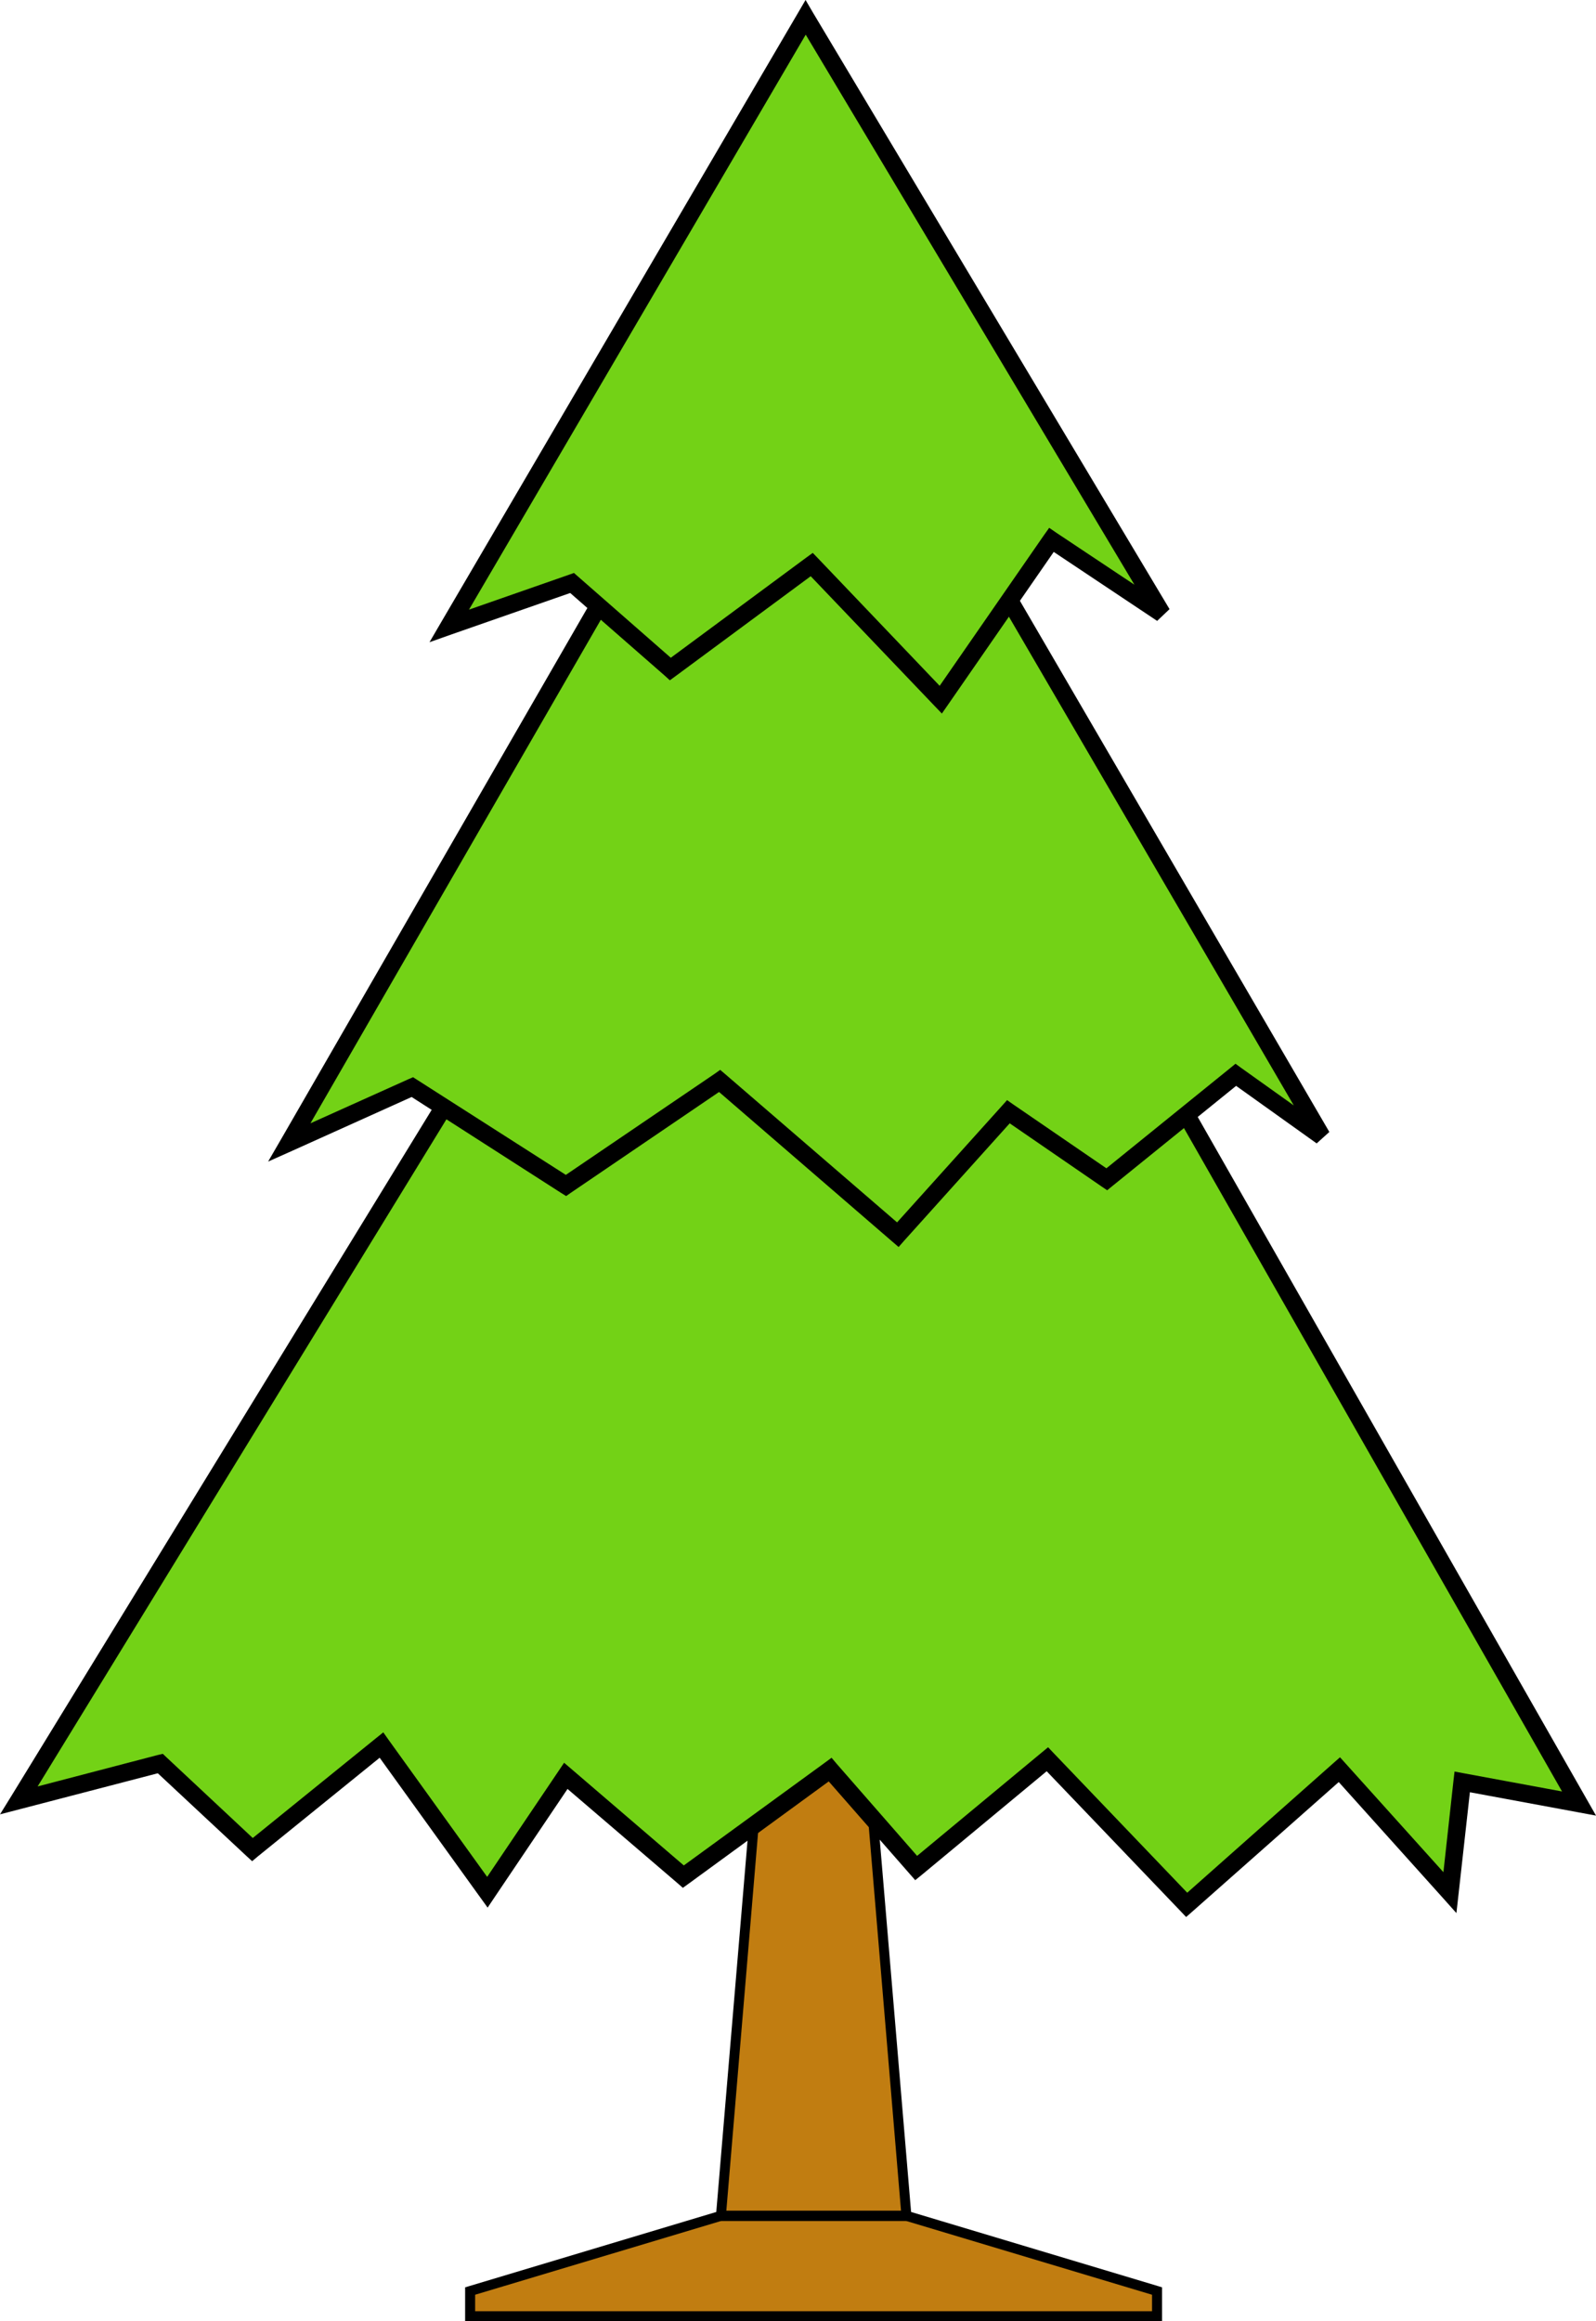 <?xml version="1.0" encoding="UTF-8" standalone="no"?>
<!-- Created with Inkscape (http://www.inkscape.org/) -->
<svg
    xmlns:inkscape="http://www.inkscape.org/namespaces/inkscape"
    xmlns:rdf="http://www.w3.org/1999/02/22-rdf-syntax-ns#"
    xmlns="http://www.w3.org/2000/svg"
    xmlns:cc="http://creativecommons.org/ns#"
    xmlns:dc="http://purl.org/dc/elements/1.1/"
    xmlns:sodipodi="http://sodipodi.sourceforge.net/DTD/sodipodi-0.dtd"
    xmlns:svg="http://www.w3.org/2000/svg"
    xmlns:ns1="http://sozi.baierouge.fr"
    xmlns:xlink="http://www.w3.org/1999/xlink"
    id="svg2"
    inkscape:version="0.47 r22583"
    inkscape:export-filename="D:\Cliparts\sapin_02.png"
    viewBox="0 0 318.31 462.74"
    inkscape:export-xdpi="36.175552"
    version="1.1"
    inkscape:export-ydpi="36.175552"
    sodipodi:docname="sapin_02.svg"
  >
  <title
      id="title3441"
    >Sapin (02)</title
  >
  <sodipodi:namedview
      id="base"
      bordercolor="#666666"
      inkscape:pageshadow="2"
      inkscape:window-y="-4"
      pagecolor="#ffffff"
      gridtolerance="10"
      inkscape:window-height="977"
      inkscape:window-maximized="1"
      inkscape:zoom="1.1537802"
      inkscape:window-x="-4"
      showgrid="false"
      borderopacity="1.0"
      inkscape:current-layer="layer1"
      inkscape:cx="143.03086"
      inkscape:cy="233.14962"
      inkscape:snap-global="false"
      objecttolerance="10000"
      inkscape:showpageshadow="false"
      inkscape:window-width="1280"
      inkscape:pageopacity="0.0"
      inkscape:document-units="px"
    >
    <inkscape:grid
        id="grid5545"
        enabled="true"
        visible="true"
        snapvisiblegridlinesonly="true"
        type="xygrid"
        empspacing="5"
    />
  </sodipodi:namedview
  >
  <g
      id="layer1"
      inkscape:label="Calque 1"
      inkscape:groupmode="layer"
      transform="translate(-100.42 -109.57)"
    >
    <g
        id="g5690"
      >
      <path
          id="path5610"
          sodipodi:nodetypes="ccccc"
          style="fill:#c17d11"
          d="m252.2 456.3h21l8 95h-37l8-95z"
      />
      <path
          id="path5584"
          sodipodi:nodetypes="ccccccc"
          style="fill:#c17d11"
          d="m194.12 566.3 50-15h37l50 15v5h-137v-5z"
      />
      <path
          id="rect5541"
          style="block-progression:tb;text-indent:0;color:#000000;text-transform:none;fill:#000000"
          d="m251.28 455.31-0.062 0.906-8 95-0.094 1.094h1.062 37 1.094l-0.094-1.094-8-95-0.062-0.906h-0.938-21-0.906zm1.812 2h19.219l7.812 93h-34.844l7.812-93z"
      />
      <path
          id="path5636"
          sodipodi:nodetypes="cccccccccccccccccc"
          style="fill:#73d216"
          d="m197.35 316.48-93.155 151.99 28.192-7.354 18.386 17.16 25.74-20.837 21.122 29.343 15.65-23.214 23.425 20.106 29.281-21.332 17.16 19.612 26.174-21.691 27.758 29.046 30.449-26.966 22.063 24.514 2.451-22.063 23.289 4.308-87.026-152.62h-130.96z"
      />
      <path
          id="path4767"
          style="block-progression:tb;text-indent:0;color:#000000;text-transform:none;fill:#000000"
          d="m196.36 314.73-0.5 0.844-93.156 152-2.281 3.688 4.219-1.094 27.25-7.094 17.688 16.5 1.125 1.031 1.156-0.969 24.281-19.656 20.062 27.844 1.469 2.031 1.406-2.094 14.531-21.562 21.969 18.812 1.031 0.906 1.125-0.812 27.969-20.406 16.125 18.406 1.125 1.281 1.312-1.062 24.906-20.656 26.656 27.844 1.156 1.219 1.25-1.094 29.188-25.812 20.875 23.219 2.594 2.906 0.438-3.906 2.25-20.188 21.438 3.969 3.719 0.688-1.875-3.281-87.031-152.59-0.5-0.906h-1.031-130.94-1zm1.969 3.5h128.97l84.656 148.47-19.594-3.625-1.844-0.344-0.219 1.875-2 18.188-19.469-21.625-1.156-1.281-1.312 1.156-29.156 25.844-26.625-27.812-1.125-1.188-1.25 1.031-24.875 20.625-16.031-18.344-1.031-1.219-1.312 0.969-28.156 20.5-22.375-19.188-1.5-1.281-1.094 1.625-14.25 21.125-19.656-27.312-1.062-1.5-1.438 1.156-24.594 19.906-17.25-16.125-0.688-0.656-0.938 0.219-24.031 6.281 90.406-147.47z"
      />
      <path
          id="path4765-1"
          sodipodi:nodetypes="cccccccccccc"
          style="fill:#73d216"
          d="m224.32 222.55-66.189 114.77 24.514-11.032 30.643 19.612 30.643-20.837 35.546 30.643 22.063-24.514 19.612 13.483 25.74-20.837 17.16 12.257-66.189-113.54h-73.543z"
      />
      <path
          id="path4765"
          style="block-progression:tb;text-indent:0;color:#000000;text-transform:none;fill:#000000"
          d="m223.3 220.82-0.5 0.875-66.188 114.75-2.719 4.688 4.969-2.219 23.656-10.656 29.812 19.125 1 0.625 0.938-0.656 29.562-20.094 34.5 29.781 1.312 1.125 1.125-1.281 21.031-23.375 18.375 12.625 1.062 0.719 1-0.812 24.719-20 16.062 11.469 2.531-2.281-66.188-113.56-0.5-0.844h-1-73.531-1.031zm2.031 3.5h71.531l61.594 105.62-10.562-7.531-1.062-0.781-1.031 0.844-24.719 20-18.562-12.719-1.25-0.875-1.031 1.156-20.906 23.219-34.25-29.531-1.031-0.875-1.094 0.781-29.688 20.156-29.688-18.969-0.781-0.5-0.875 0.375-19.594 8.812 63-109.19z"
      />
      <path
          id="path4763-7"
          style="fill:#73d216"
          d="m261.09 113.01-71.092 121.35 24.514-8.58 19.612 17.16 28.192-20.837 25.74 26.966 22.063-31.869 22.063 14.709-71.092-118.9z"
      />
      <path
          id="path4763"
          style="block-progression:tb;text-indent:0;color:#000000;text-transform:none;fill:#000000"
          d="m261.08 109.57-1.5 2.562-71.094 121.34-2.406 4.125 4.5-1.594 23.562-8.219 18.844 16.469 1.031 0.938 1.156-0.844 26.938-19.906 24.688 25.844 1.469 1.531 1.219-1.75 21.094-30.469 20.625 13.75 2.469-2.344-71.094-118.88-1.5-2.562zm0.031 6.906 65.562 109.66-15.594-10.375-1.406-0.969-1 1.406-20.844 30.094-24.25-25.406-1.062-1.094-1.25 0.906-27.062 20-18.531-16.219-0.781-0.688-0.969 0.344-19.969 6.969 67.156-114.62z"
      />
      <path
          id="path5543"
          style="block-progression:tb;text-indent:0;color:#000000;text-transform:none;fill:#000000"
          d="m244.06 550.31-0.156 0.031-50 15-0.719 0.219v0.75 5 1h1 137 1v-1-5-0.75l-0.688-0.219-50-15-0.156-0.031h-0.156-37-0.125zm0.219 2h36.844l49.062 14.719v3.281h-135v-3.281l49.094-14.719z"
      />
    </g
    >
  </g
  >
</svg
>
